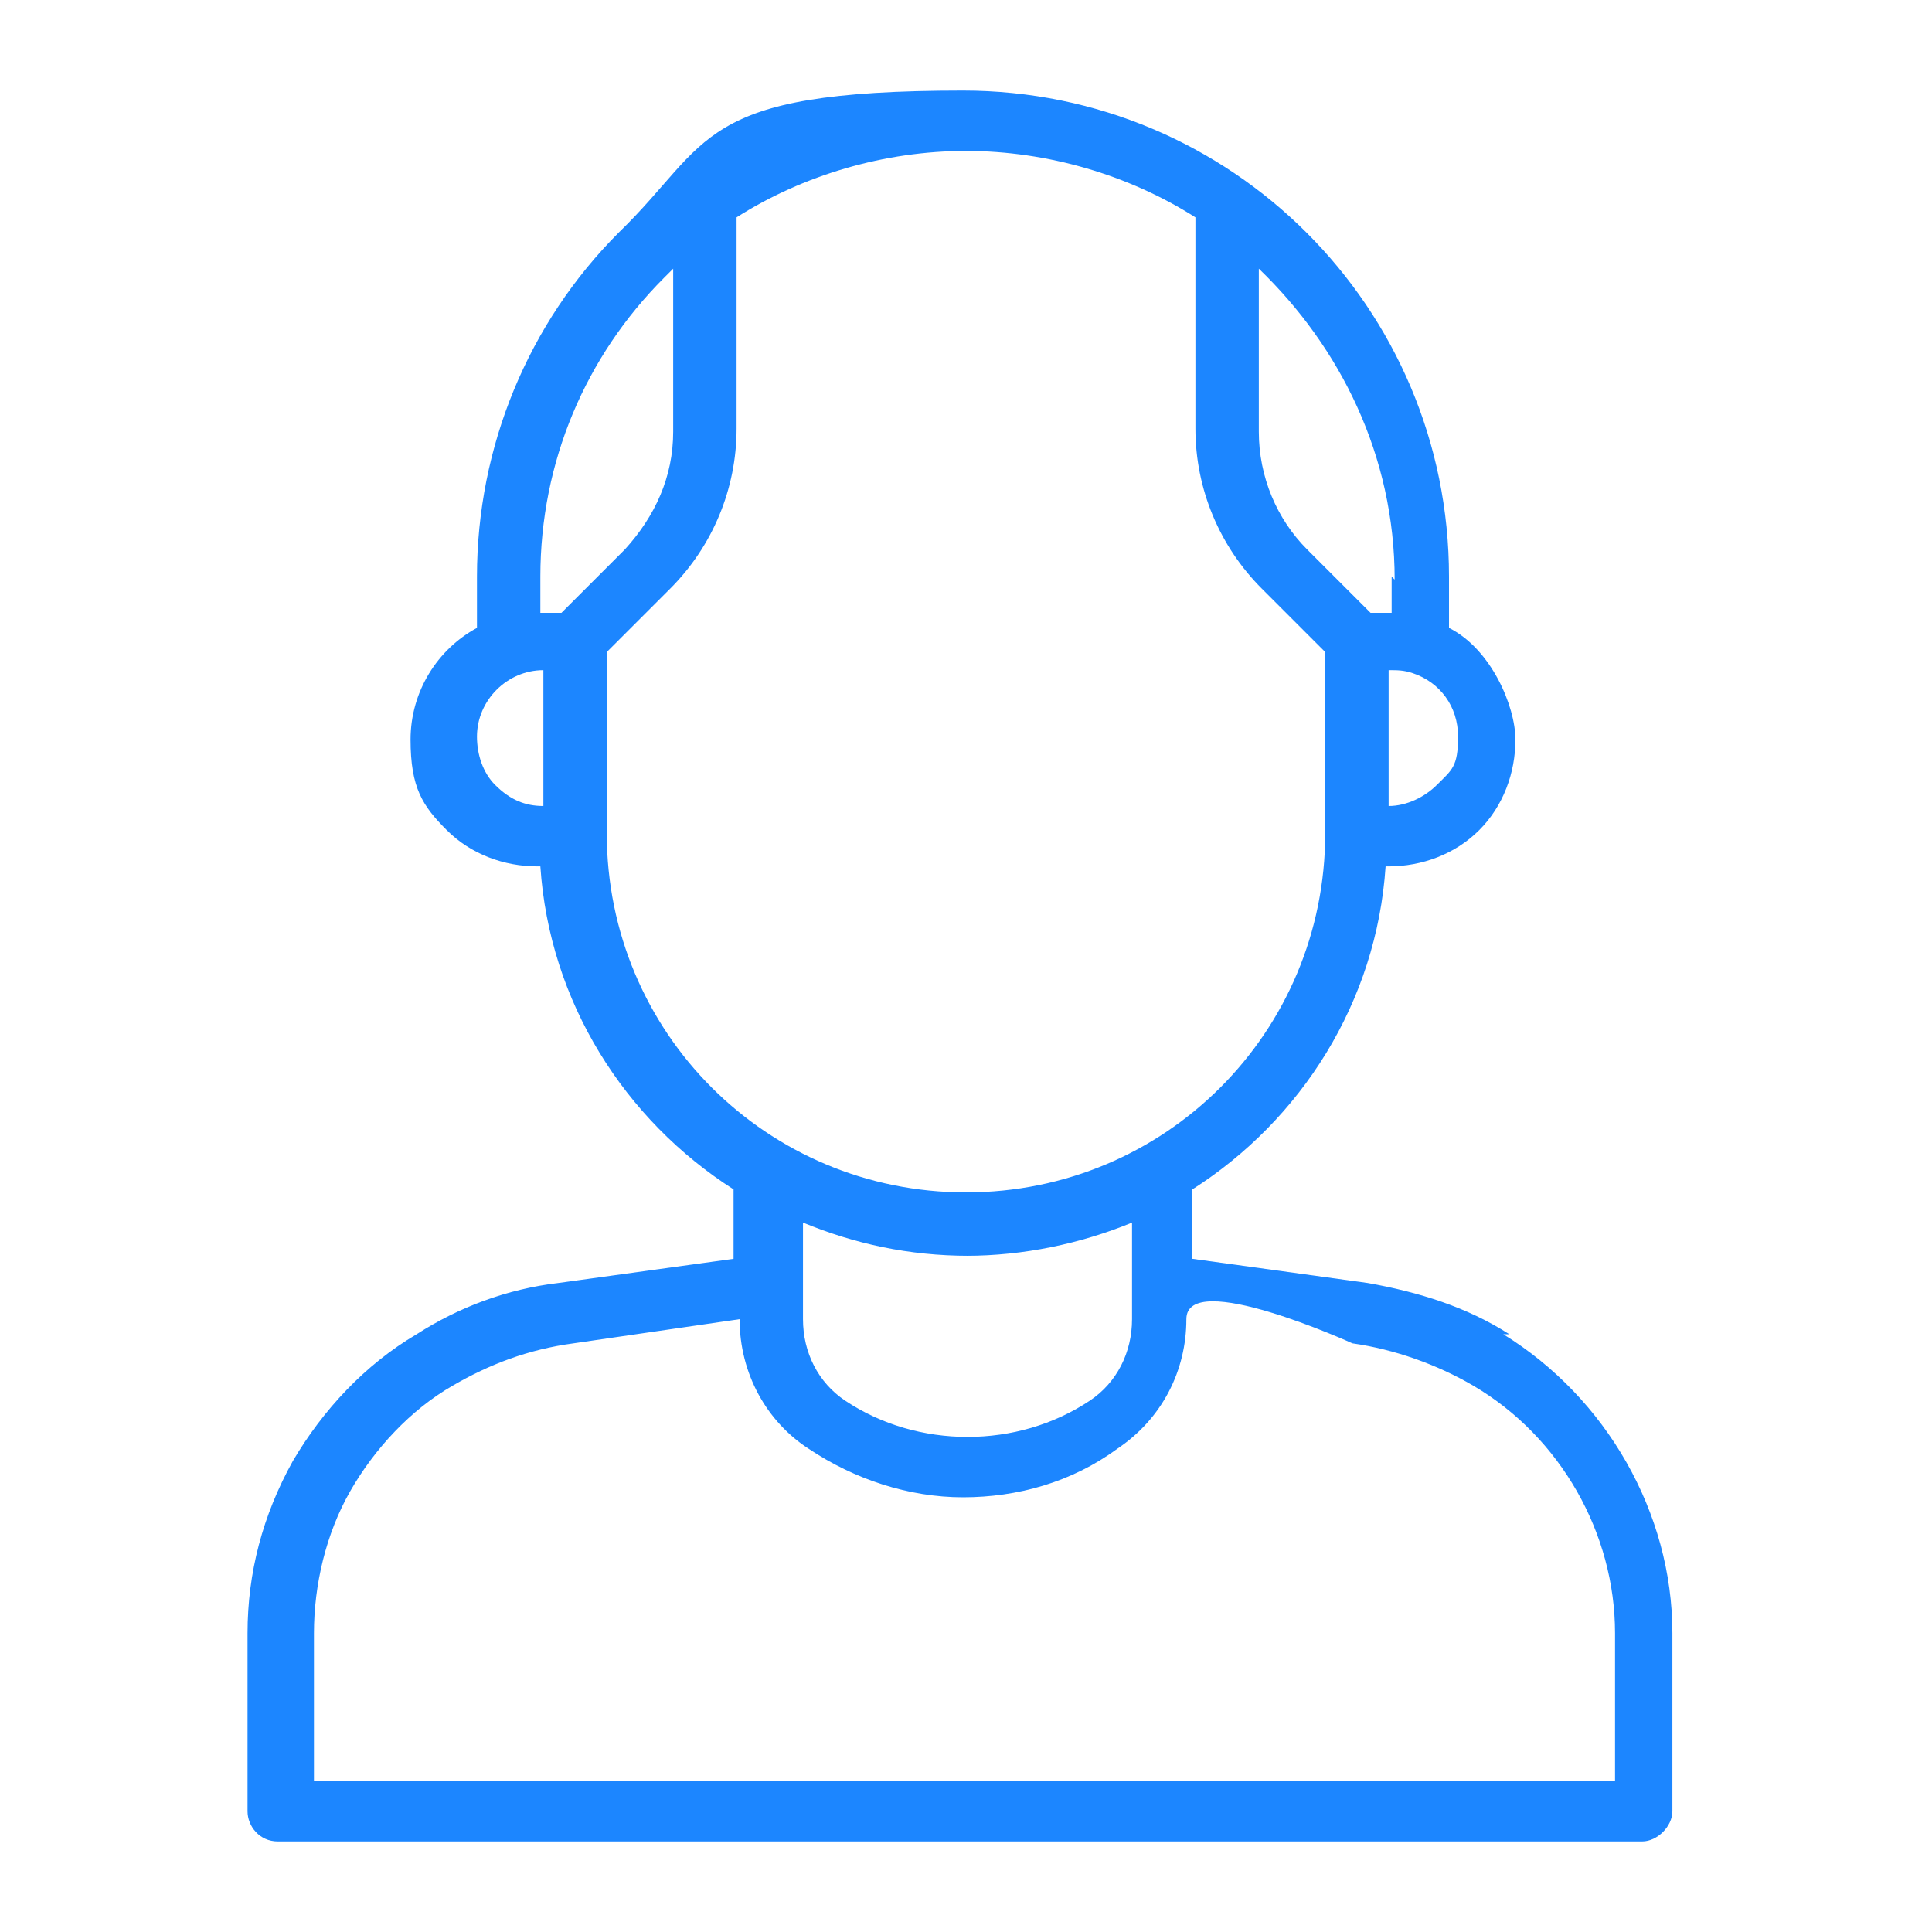 <?xml version="1.0" encoding="UTF-8"?>
<svg id="Line" xmlns="http://www.w3.org/2000/svg" version="1.1" viewBox="0 0 64 64">
  <!-- Generator: Adobe Illustrator 30.0.0, SVG Export Plug-In . SVG Version: 2.1.1 Build 123)  -->
  <defs>
    <style>
      .st0 {
        fill: #1c86ff;
      }
    </style>
  </defs>
  <path class="st0" d="M50,44.2c-1.4-.9-3-1.4-4.7-1.7l-5.8-.8v-2.3c3.6-2.3,6.1-6.2,6.4-10.7h.1c1.1,0,2.2-.4,3-1.2s1.2-1.9,1.2-3-.8-3-2.2-3.7v-1.7c0-8.9-7.2-16.1-16.1-16.1s-8.3,1.7-11.4,4.7c-3,3-4.7,7.1-4.7,11.4v1.7c-1.3.7-2.2,2.1-2.2,3.7s.4,2.2,1.2,3,1.9,1.2,3,1.2h.1c.3,4.5,2.8,8.4,6.4,10.7v2.3l-5.8.8c-1.7.2-3.3.8-4.7,1.7-1.7,1-3.1,2.5-4.1,4.2-1,1.8-1.5,3.7-1.5,5.7v5.9c0,.5.4,1,1,1h45.2c.5,0,1-.5,1-1v-5.9c0-4-2.2-7.8-5.6-9.9h0ZM47.6,26c-.4.4-1,.7-1.6.7h0v-4.5h0c.3,0,.5,0,.8.1.9.3,1.5,1.1,1.5,2.1s-.2,1.1-.7,1.6h0ZM46.1,19.1v1.2h-.7l-2.1-2.1c-1-1-1.6-2.4-1.6-3.9v-5.4c2.7,2.6,4.5,6.2,4.5,10.3h0ZM17.9,19.1c0-3.8,1.5-7.3,4.1-9.9.1-.1.2-.2.3-.3v5.4c0,1.5-.6,2.8-1.6,3.9l-2.1,2.1h-.7v-1.2h0ZM16.4,26c-.4-.4-.6-1-.6-1.6,0-1.2,1-2.2,2.2-2.2h0v4.5h0c-.6,0-1.1-.2-1.6-.7ZM20.1,27.7v-6.1l2.1-2.1c1.4-1.4,2.2-3.3,2.2-5.3v-7c2.2-1.4,4.9-2.2,7.6-2.2s5.4.8,7.6,2.2v7c0,2,.8,3.9,2.2,5.3l2.1,2.1v6c0,6.6-5.3,11.9-11.9,11.9s-11.9-5.3-11.9-11.9h0ZM32,41.6c1.9,0,3.8-.4,5.5-1.1v3.2c0,1.1-.5,2.1-1.4,2.7-2.4,1.6-5.7,1.6-8.1,0-.9-.6-1.4-1.6-1.4-2.7v-3.2c1.7.7,3.5,1.1,5.5,1.1ZM53.6,59H10.4v-4.9c0-1.6.4-3.3,1.2-4.7.8-1.4,2-2.7,3.4-3.5,1.2-.7,2.5-1.2,4-1.4l5.5-.8c0,1.8.9,3.4,2.3,4.3,1.5,1,3.3,1.6,5.1,1.6s3.6-.5,5.1-1.6c1.5-1,2.3-2.6,2.3-4.3s5.5.8,5.5.8c1.4.2,2.8.7,4,1.4,2.9,1.7,4.7,4.9,4.7,8.2v4.9h0Z"/>
</svg>
